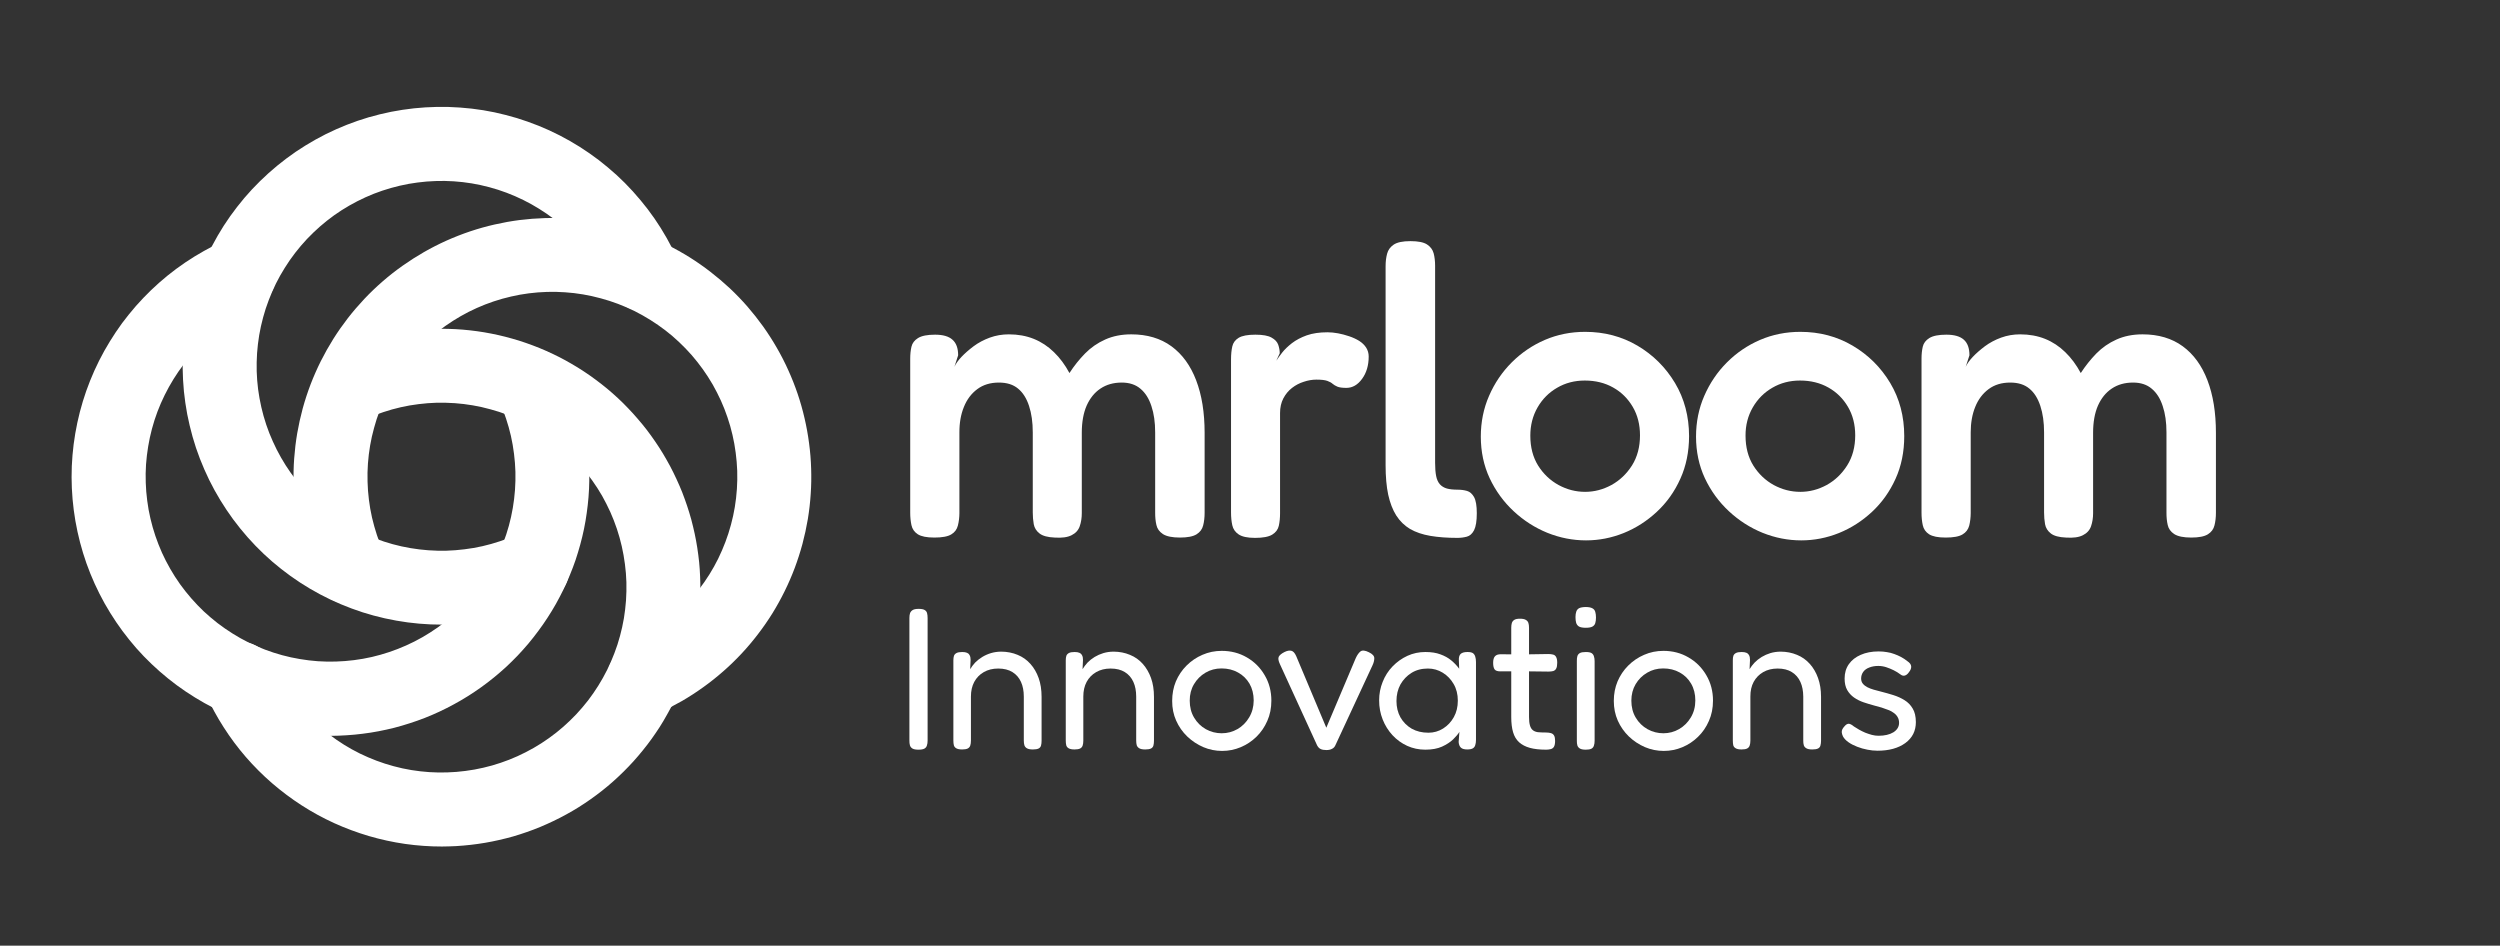 <svg xmlns="http://www.w3.org/2000/svg" viewBox="0 0 460 174" width="460" height="174"><rect x="0" y="0" width="460" height="174" fill="#333333" stroke="none"/><title>mrloom (6)</title><defs><clipPath clipPathUnits="userSpaceOnUse" id="cp1"><path d="m36 59.33h93.33v96.57h-93.33z"></path></clipPath></defs><style>		.s0 { fill: #ffffff } 	</style><path class="s0" d="m81.36 114.93q-2.12 0.01-4.25-0.18-2.11-0.18-4.21-0.56-2.1-0.37-4.16-0.93-2.05-0.55-4.05-1.3-1.99-0.74-3.91-1.65-1.93-0.92-3.76-2-1.83-1.08-3.57-2.33-1.72-1.24-3.34-2.63-1.61-1.39-3.09-2.92-1.48-1.53-2.82-3.19-1.34-1.65-2.52-3.42-1.19-1.77-2.21-3.63-1.03-1.87-1.88-3.83-0.85-1.94-1.53-3.96-0.67-2.02-1.16-4.1-0.5-2.07-0.8-4.18-0.31-2.1-0.42-4.23-0.12-2.12-0.04-4.25 0.07-2.13 0.33-4.24 0.27-2.12 0.72-4.2 0.45-2.08 1.09-4.11 0.63-2.03 1.44-4 0.82-1.97 1.81-3.86 0.98-1.88 2.13-3.68 1.15-1.79 2.46-3.47 1.3-1.68 2.75-3.24 1.46-1.56 3.04-2.98 1.58-1.42 3.29-2.7 1.7-1.28 3.51-2.39 1.82-1.12 3.72-2.08 1.91-0.95 3.89-1.73 1.98-0.78 4.02-1.38 2.05-0.59 4.13-1.01 2.1-0.41 4.21-0.64 2.12-0.22 4.25-0.26 2.13-0.04 4.25 0.12 2.13 0.15 4.23 0.49 2.1 0.34 4.16 0.88 2.06 0.52 4.07 1.24 2.01 0.71 3.94 1.59 1.94 0.89 3.79 1.95 1.85 1.05 3.59 2.27 1.75 1.21 3.38 2.59 1.64 1.36 3.14 2.87 1.5 1.51 2.86 3.15 1.37 1.63 2.58 3.38 1.21 1.75 2.26 3.61 1.05 1.85 1.93 3.79 0.28 0.61 0.43 1.26 0.15 0.66 0.17 1.32 0.03 0.67-0.08 1.34-0.11 0.65-0.34 1.28-0.24 0.63-0.59 1.2-0.36 0.57-0.81 1.06-0.47 0.49-1 0.88-0.55 0.39-1.16 0.66-0.61 0.28-1.26 0.44-0.65 0.15-1.32 0.17-0.67 0.02-1.34-0.08-0.66-0.11-1.28-0.34-0.63-0.24-1.2-0.59-0.57-0.35-1.06-0.81-0.49-0.46-0.88-1-0.39-0.54-0.67-1.16-0.69-1.52-1.53-2.96-0.83-1.44-1.8-2.8-0.98-1.35-2.08-2.61-1.1-1.25-2.32-2.39-1.22-1.14-2.54-2.16-1.33-1.01-2.75-1.89-1.41-0.88-2.91-1.62-1.5-0.74-3.06-1.33-1.56-0.59-3.17-1.02-1.61-0.43-3.26-0.71-1.65-0.27-3.31-0.38-1.66-0.11-3.33-0.05-1.67 0.05-3.32 0.27-1.66 0.21-3.28 0.59-1.63 0.38-3.21 0.91-1.58 0.53-3.1 1.22-1.52 0.69-2.97 1.52-1.45 0.83-2.81 1.8-1.35 0.97-2.61 2.07-1.25 1.1-2.4 2.31-1.14 1.22-2.16 2.54-1.02 1.32-1.9 2.74-0.89 1.41-1.63 2.9-0.74 1.5-1.33 3.06-0.6 1.56-1.03 3.17-0.44 1.61-0.72 3.26-0.27 1.64-0.39 3.3-0.11 1.67-0.07 3.34 0.05 1.67 0.26 3.32 0.22 1.66 0.59 3.28 0.37 1.63 0.9 3.21 0.53 1.59 1.22 3.1 0.68 1.53 1.51 2.98 0.82 1.44 1.79 2.81 0.96 1.36 2.06 2.61 1.09 1.27 2.3 2.41 1.22 1.15 2.54 2.17 1.32 1.03 2.73 1.91 1.41 0.89 2.91 1.64 1.49 0.74 3.04 1.34 1.57 0.6 3.17 1.04 1.61 0.44 3.26 0.72 1.64 0.28 3.31 0.4 1.66 0.12 3.33 0.08 1.67-0.05 3.32-0.26 1.66-0.2 3.29-0.57 1.62-0.37 3.2-0.9 1.59-0.52 3.11-1.2 0.62-0.29 1.28-0.45 0.66-0.16 1.34-0.19 0.67-0.04 1.35 0.07 0.66 0.11 1.3 0.34 0.64 0.24 1.22 0.6 0.57 0.35 1.07 0.82 0.49 0.46 0.89 1.01 0.39 0.56 0.67 1.18 0.28 0.62 0.42 1.28 0.16 0.66 0.17 1.34 0.02 0.68-0.1 1.35-0.12 0.66-0.37 1.3-0.25 0.63-0.62 1.2-0.36 0.57-0.84 1.06-0.48 0.48-1.04 0.87-0.56 0.38-1.19 0.64-9.18 4.11-19.26 4.11z"></path><path class="s0" d="m118.54 131.7q-1.17 0-2.27-0.38-1.1-0.39-2.01-1.12-0.91-0.73-1.52-1.73-0.62-0.99-0.87-2.13-0.24-1.14-0.09-2.3 0.14-1.16 0.67-2.2 0.52-1.05 1.36-1.86 0.85-0.8 1.91-1.28 1.52-0.7 2.96-1.53 1.45-0.84 2.8-1.81 1.36-0.97 2.61-2.07 1.25-1.1 2.39-2.32 1.14-1.22 2.16-2.55 1.01-1.32 1.9-2.74 0.88-1.41 1.62-2.91 0.73-1.5 1.32-3.06 0.59-1.56 1.02-3.17 0.44-1.62 0.71-3.26 0.27-1.65 0.38-3.31 0.11-1.67 0.06-3.33-0.06-1.67-0.28-3.33-0.21-1.65-0.59-3.28-0.37-1.62-0.91-3.2-0.53-1.59-1.22-3.11-0.69-1.51-1.51-2.96-0.84-1.45-1.81-2.81-0.97-1.35-2.06-2.61-1.11-1.26-2.32-2.4-1.21-1.15-2.53-2.16-1.33-1.02-2.74-1.9-1.42-0.89-2.91-1.64-1.5-0.74-3.06-1.33-1.56-0.59-3.17-1.02-1.61-0.44-3.25-0.72-1.65-0.28-3.31-0.39-1.67-0.12-3.33-0.07-1.67 0.05-3.33 0.26-1.65 0.21-3.28 0.59-1.63 0.37-3.21 0.9-1.58 0.53-3.1 1.21-1.53 0.68-2.97 1.51-1.45 0.83-2.81 1.79-1.37 0.97-2.62 2.07-1.27 1.09-2.41 2.3-1.15 1.21-2.17 2.54-1.02 1.31-1.91 2.72-0.89 1.42-1.64 2.91-0.74 1.49-1.34 3.05-0.6 1.56-1.03 3.17-0.45 1.61-0.73 3.25-0.28 1.65-0.4 3.31-0.12 1.66-0.07 3.34 0.04 1.66 0.25 3.32 0.2 1.65 0.57 3.28 0.38 1.63 0.9 3.21 0.52 1.59 1.2 3.11 0.28 0.61 0.42 1.27 0.15 0.65 0.18 1.32 0.01 0.67-0.1 1.33-0.11 0.67-0.35 1.29-0.24 0.63-0.6 1.19-0.36 0.57-0.82 1.06-0.46 0.48-1 0.88-0.55 0.38-1.17 0.66-0.6 0.27-1.26 0.42-0.66 0.15-1.32 0.17-0.68 0.01-1.34-0.1-0.66-0.11-1.28-0.35-0.63-0.24-1.2-0.6-0.57-0.36-1.05-0.82-0.49-0.46-0.88-1-0.39-0.55-0.66-1.17-0.95-2.13-1.68-4.35-0.74-2.21-1.26-4.49-0.51-2.28-0.81-4.6-0.28-2.32-0.34-4.65-0.07-2.34 0.1-4.67 0.17-2.33 0.56-4.63 0.4-2.3 1.01-4.56 0.62-2.25 1.45-4.43 0.84-2.18 1.88-4.27 1.05-2.09 2.29-4.07 1.25-1.98 2.67-3.82 1.44-1.85 3.04-3.55 1.61-1.7 3.37-3.23 1.76-1.53 3.67-2.88 1.91-1.35 3.93-2.51 2.03-1.16 4.16-2.12 2.13-0.95 4.35-1.7 2.21-0.74 4.49-1.26 2.28-0.52 4.59-0.82 2.33-0.29 4.65-0.36 2.34-0.07 4.67 0.09 2.33 0.16 4.64 0.55 2.3 0.39 4.55 1 2.26 0.61 4.45 1.44 2.18 0.83 4.27 1.86 2.09 1.04 4.08 2.28 1.97 1.24 3.82 2.67 1.85 1.43 3.56 3.02 1.7 1.6 3.24 3.36 1.53 1.77 2.89 3.66 1.36 1.91 2.52 3.93 1.17 2.02 2.13 4.16 0.96 2.12 1.71 4.33 0.75 2.22 1.27 4.49 0.53 2.28 0.83 4.6 0.31 2.31 0.38 4.65 0.08 2.34-0.08 4.67-0.15 2.32-0.53 4.63-0.39 2.31-0.99 4.56-0.61 2.26-1.43 4.45-0.82 2.18-1.86 4.28-1.03 2.09-2.26 4.08-1.24 1.98-2.66 3.83-1.42 1.86-3.01 3.56-1.6 1.71-3.36 3.25-1.75 1.54-3.65 2.9-1.9 1.37-3.91 2.54-2.03 1.16-4.16 2.13-1.34 0.61-2.81 0.6z"></path><g id="Clip-Path" clip-path="url(#cp1)"><g><path class="s0" d="m81.33 155.76q-3.42 0-6.8-0.48-3.38-0.49-6.66-1.45-3.28-0.97-6.39-2.38-3.11-1.42-5.98-3.27-2.87-1.85-5.46-4.09-2.58-2.24-4.82-4.82-2.23-2.58-4.07-5.46-1.85-2.88-3.26-5.99-0.31-0.61-0.47-1.27-0.17-0.66-0.21-1.34-0.03-0.68 0.06-1.35 0.1-0.68 0.33-1.32 0.24-0.64 0.59-1.22 0.35-0.58 0.82-1.09 0.46-0.49 1.01-0.89 0.55-0.4 1.17-0.68 0.62-0.29 1.28-0.44 0.67-0.15 1.35-0.17 0.68-0.02 1.35 0.1 0.68 0.12 1.31 0.36 0.63 0.25 1.21 0.62 0.57 0.37 1.06 0.84 0.49 0.48 0.87 1.04 0.39 0.56 0.65 1.19 0.69 1.52 1.53 2.96 0.83 1.45 1.81 2.8 0.97 1.36 2.07 2.61 1.1 1.25 2.32 2.39 1.22 1.14 2.54 2.16 1.33 1.01 2.75 1.9 1.41 0.88 2.91 1.62 1.5 0.73 3.06 1.32 1.56 0.59 3.17 1.02 1.61 0.44 3.26 0.71 1.65 0.27 3.31 0.38 1.66 0.11 3.33 0.05 1.67-0.05 3.32-0.27 1.66-0.21 3.28-0.59 1.63-0.37 3.21-0.91 1.58-0.53 3.1-1.22 1.52-0.69 2.97-1.52 1.45-0.83 2.8-1.8 1.36-0.97 2.62-2.07 1.25-1.1 2.4-2.31 1.14-1.22 2.16-2.53 1.02-1.33 1.9-2.74 0.89-1.42 1.63-2.91 0.74-1.5 1.33-3.06 0.6-1.55 1.03-3.16 0.44-1.62 0.72-3.26 0.27-1.65 0.39-3.31 0.11-1.66 0.07-3.34-0.05-1.66-0.27-3.32-0.21-1.65-0.58-3.28-0.37-1.62-0.9-3.21-0.53-1.58-1.21-3.1-0.69-1.52-1.51-2.98-0.83-1.44-1.8-2.8-0.96-1.36-2.06-2.62-1.09-1.26-2.3-2.41-1.22-1.15-2.54-2.17-1.31-1.02-2.73-1.91-1.41-0.89-2.9-1.63-1.49-0.75-3.05-1.35-1.56-0.6-3.17-1.03-1.61-0.45-3.26-0.73-1.64-0.28-3.3-0.4-1.67-0.11-3.34-0.08-1.66 0.05-3.32 0.26-1.66 0.2-3.28 0.57-1.63 0.37-3.21 0.9-1.58 0.52-3.11 1.2-0.61 0.26-1.26 0.4-0.65 0.13-1.31 0.14-0.66 0.01-1.32-0.11-0.65-0.12-1.26-0.36-0.62-0.24-1.18-0.6-0.56-0.36-1.04-0.82-0.48-0.46-0.86-1-0.38-0.54-0.65-1.14-0.27-0.61-0.41-1.26-0.15-0.64-0.18-1.31-0.02-0.66 0.09-1.31 0.11-0.66 0.35-1.28 0.23-0.62 0.57-1.19 0.35-0.56 0.81-1.04 0.44-0.5 0.98-0.88 0.54-0.4 1.14-0.67 1.21-0.54 2.44-1.01 1.24-0.47 2.51-0.87 1.26-0.4 2.54-0.73 1.28-0.33 2.58-0.59 1.3-0.26 2.61-0.44 1.31-0.19 2.63-0.3 1.32-0.11 2.65-0.15 1.32-0.04 2.64 0 1.33 0.03 2.65 0.14 1.32 0.11 2.63 0.29 1.31 0.18 2.62 0.44 1.29 0.25 2.58 0.58 1.28 0.33 2.55 0.72 1.25 0.4 2.5 0.87 1.24 0.46 2.45 1 1.21 0.53 2.39 1.13 1.18 0.6 2.32 1.27 1.15 0.66 2.25 1.39 1.11 0.73 2.17 1.52 1.07 0.79 2.09 1.63 1.02 0.85 1.99 1.75 0.97 0.9 1.88 1.86 0.92 0.95 1.78 1.96 0.87 1 1.68 2.05 0.8 1.05 1.55 2.15 0.75 1.09 1.43 2.22 0.68 1.14 1.31 2.31 0.62 1.17 1.17 2.37 0.56 1.2 1.05 2.43 0.48 1.24 0.9 2.49 0.42 1.26 0.77 2.53 0.34 1.29 0.62 2.58 0.28 1.3 0.48 2.6 0.2 1.31 0.34 2.63 0.13 1.31 0.18 2.64 0.06 1.32 0.04 2.65-0.01 1.32-0.1 2.64-0.09 1.33-0.25 2.64-0.17 1.31-0.4 2.62-0.23 1.3-0.55 2.59-0.3 1.29-0.68 2.56-0.38 1.26-0.83 2.51-0.45 1.24-0.97 2.46-0.51 1.22-1.1 2.41-0.58 1.19-1.24 2.34-0.64 1.16-1.35 2.28-0.72 1.11-1.49 2.19-0.77 1.07-1.61 2.1-0.83 1.03-1.72 2.02-0.89 0.98-1.83 1.91-0.94 0.93-1.93 1.81-0.99 0.88-2.03 1.7-1.04 0.82-2.12 1.58-1.08 0.76-2.21 1.47-1.12 0.7-2.28 1.33-1.16 0.64-2.36 1.21-1.19 0.57-2.41 1.08-1.23 0.51-2.48 0.94-1.25 0.44-2.52 0.81-1.28 0.36-2.57 0.65-1.29 0.3-2.6 0.52-1.3 0.22-2.62 0.37-1.32 0.15-2.64 0.23-1.32 0.07-2.64 0.08z"></path></g></g><path class="s0" d="m60.84 135.4q-2.02 0-4.04-0.17-2.01-0.17-4.01-0.51-1.99-0.34-3.95-0.85-1.96-0.51-3.86-1.18-1.91-0.68-3.76-1.51-1.84-0.83-3.61-1.82-1.76-0.99-3.44-2.12-1.68-1.13-3.25-2.4-1.57-1.27-3.03-2.66-1.47-1.4-2.81-2.92-1.33-1.52-2.54-3.15-1.2-1.62-2.26-3.34-1.07-1.72-1.98-3.53-0.91-1.8-1.67-3.68-0.76-1.88-1.35-3.81-0.59-1.93-1.02-3.91-0.43-1.98-0.69-3.99-0.26-2-0.35-4.02-0.09-2.02-0.01-4.04 0.09-2.03 0.34-4.03 0.26-2.01 0.68-3.99 0.42-1.97 1.01-3.91 0.59-1.94 1.34-3.81 0.75-1.88 1.66-3.69 0.91-1.81 1.97-3.53 1.06-1.73 2.25-3.36 1.21-1.62 2.54-3.15 1.33-1.51 2.79-2.92 1.46-1.4 3.03-2.68 1.57-1.27 3.25-2.41 1.67-1.13 3.44-2.12 1.75-0.99 3.6-1.83 0.61-0.28 1.26-0.44 0.66-0.16 1.33-0.19 0.67-0.02 1.34 0.08 0.66 0.11 1.29 0.35 0.63 0.23 1.21 0.58 0.57 0.36 1.06 0.81 0.5 0.46 0.89 1.01 0.4 0.54 0.67 1.16 0.28 0.61 0.43 1.26 0.16 0.66 0.18 1.33 0.02 0.68-0.09 1.34-0.11 0.67-0.35 1.29-0.24 0.64-0.59 1.21-0.36 0.57-0.82 1.05-0.47 0.49-1.01 0.88-0.55 0.4-1.17 0.67-1.52 0.69-2.96 1.53-1.44 0.83-2.8 1.8-1.35 0.98-2.61 2.08-1.25 1.1-2.39 2.32-1.14 1.22-2.16 2.54-1.01 1.32-1.89 2.74-0.88 1.42-1.62 2.92-0.74 1.49-1.33 3.05-0.59 1.57-1.02 3.18-0.43 1.61-0.7 3.26-0.27 1.64-0.39 3.3-0.11 1.67-0.05 3.34 0.05 1.67 0.27 3.32 0.21 1.66 0.59 3.28 0.38 1.63 0.91 3.2 0.54 1.59 1.22 3.11 0.69 1.52 1.52 2.96 0.83 1.45 1.8 2.81 0.98 1.36 2.07 2.61 1.1 1.26 2.31 2.41 1.22 1.13 2.54 2.16 1.32 1.01 2.74 1.9 1.41 0.89 2.9 1.63 1.5 0.74 3.06 1.33 1.55 0.59 3.17 1.03 1.61 0.44 3.26 0.71 1.64 0.28 3.3 0.4 1.67 0.11 3.34 0.06 1.66-0.05 3.32-0.26 1.66-0.21 3.28-0.58 1.63-0.38 3.21-0.91 1.58-0.53 3.1-1.21 1.53-0.68 2.98-1.51 1.44-0.83 2.81-1.79 1.36-0.97 2.62-2.06 1.25-1.1 2.4-2.31 1.15-1.21 2.17-2.53 1.03-1.32 1.91-2.73 0.89-1.41 1.64-2.9 0.75-1.5 1.34-3.05 0.6-1.56 1.04-3.17 0.44-1.61 0.72-3.26 0.28-1.64 0.4-3.3 0.12-1.67 0.08-3.34-0.05-1.67-0.26-3.32-0.2-1.65-0.57-3.29-0.37-1.62-0.9-3.2-0.52-1.59-1.2-3.11-0.28-0.62-0.44-1.28-0.16-0.66-0.19-1.33-0.02-0.68 0.08-1.35 0.11-0.67 0.35-1.3 0.24-0.63 0.6-1.21 0.35-0.57 0.82-1.07 0.46-0.49 1.02-0.88 0.55-0.4 1.17-0.67 0.61-0.28 1.28-0.42 0.66-0.15 1.34-0.17 0.67-0.01 1.34 0.11 0.67 0.12 1.3 0.36 0.62 0.25 1.2 0.62 0.57 0.37 1.05 0.84 0.48 0.47 0.87 1.03 0.38 0.56 0.64 1.18 0.61 1.36 1.12 2.74 0.52 1.39 0.95 2.81 0.42 1.42 0.76 2.86 0.34 1.44 0.59 2.9 0.25 1.46 0.41 2.93 0.16 1.47 0.22 2.95 0.07 1.48 0.04 2.96-0.02 1.48-0.14 2.96-0.12 1.47-0.33 2.94-0.2 1.46-0.5 2.92-0.3 1.45-0.69 2.87-0.39 1.43-0.86 2.84-0.48 1.4-1.05 2.77-0.55 1.36-1.2 2.7-0.65 1.33-1.37 2.62-0.73 1.29-1.54 2.53-0.8 1.24-1.69 2.43-0.88 1.19-1.83 2.33-0.96 1.13-1.97 2.2-1.03 1.07-2.11 2.08-1.09 1-2.24 1.94-1.15 0.94-2.35 1.8-1.2 0.86-2.46 1.65-1.25 0.79-2.55 1.49-1.3 0.71-2.64 1.34-1.34 0.63-2.72 1.17-1.38 0.54-2.79 0.99-1.41 0.46-2.84 0.83-1.43 0.36-2.89 0.64-1.45 0.28-2.93 0.46-1.46 0.19-2.94 0.28-1.48 0.1-2.96 0.11z"></path><g><g><g><path class="s0" d="m171.9 98.91q-2.06 0-3.02-0.6-0.94-0.61-1.17-1.67-0.23-1.06-0.23-2.29v-28.35q0-1.23 0.23-2.21 0.23-0.98 1.21-1.59 1-0.62 3.13-0.62 2.18 0 3.2 0.92 1.05 0.92 1.05 2.87l-0.69 2.13q0.37-0.83 1.29-1.82 0.92-0.97 2.23-1.96 1.33-0.99 3-1.6 1.66-0.6 3.5-0.6 2.5 0 4.58 0.83 2.08 0.84 3.71 2.44 1.64 1.58 2.86 3.85 1.28-1.98 2.87-3.6 1.6-1.63 3.71-2.57 2.12-0.95 4.79-0.95 4.39 0 7.4 2.2 2.99 2.19 4.54 6.25 1.56 4.07 1.56 9.67v14.71q0 1.29-0.27 2.33-0.25 1.03-1.21 1.63-0.96 0.6-3.06 0.6-2.13 0-3.13-0.64-0.98-0.65-1.2-1.67-0.24-1.02-0.23-2.31v-14.73q0-2.79-0.69-4.84-0.67-2.06-2-3.18-1.34-1.15-3.46-1.15-2.27 0-3.92 1.11-1.62 1.08-2.54 3.14-0.89 2.05-0.89 5v14.79q0 1.3-0.38 2.4-0.37 1.08-1.48 1.64-1.11 0.58-3.14 0.44-1.9-0.08-2.77-0.75-0.88-0.68-1.07-1.71-0.18-1.04-0.18-2.16v-14.73q0-2.79-0.69-4.88-0.69-2.1-2.02-3.18-1.32-1.11-3.52-1.11-2.36 0-3.98 1.21-1.63 1.21-2.46 3.27-0.84 2.05-0.83 4.69v14.87q-0.01 1.21-0.28 2.27-0.27 1.07-1.22 1.63-0.94 0.58-3.13 0.58z"></path></g></g></g><g><g><g><path class="s0" d="m230.91 98.97q-2.05 0-3-0.64-0.94-0.63-1.17-1.69-0.23-1.06-0.23-2.35v-28.15q0-1.37 0.23-2.39 0.23-1.02 1.17-1.59 0.95-0.58 3.08-0.58 2.04 0 2.98 0.54 0.95 0.52 1.23 1.33 0.27 0.8 0.27 1.55l-0.63 1.37q0.39-0.6 1.07-1.48 0.68-0.87 1.81-1.75 1.14-0.87 2.73-1.44 1.6-0.56 3.81-0.56 0.91 0 1.94 0.19 1.01 0.19 2.04 0.54 1.02 0.34 1.85 0.85 0.83 0.53 1.29 1.25 0.46 0.74 0.46 1.63 0 2.44-1.21 4.1-1.21 1.67-2.89 1.67-1.13 0-1.67-0.23-0.52-0.22-0.87-0.52-0.34-0.31-0.98-0.54-0.65-0.23-2-0.23-1.15 0-2.34 0.4-1.17 0.37-2.14 1.12-0.98 0.75-1.61 1.94-0.6 1.17-0.6 2.69v18.43q0 1.3-0.23 2.32-0.23 1.02-1.21 1.62-0.98 0.6-3.18 0.6z"></path></g></g></g><g><g><g><path class="s0" d="m268.16 98.97q-2.81 0-4.98-0.37-2.17-0.37-3.73-1.27-1.54-0.92-2.54-2.48-0.98-1.56-1.48-3.83-0.48-2.27-0.48-5.46v-36.56q0-1.29 0.28-2.32 0.26-1.01 1.2-1.66 0.96-0.65 3.09-0.65 2.1 0 3.04 0.6 0.95 0.61 1.23 1.63 0.27 1.02 0.27 2.31v36.27q0 1.44 0.19 2.4 0.18 0.94 0.68 1.52 0.5 0.56 1.3 0.79 0.78 0.21 1.93 0.21 0.98 0 1.77 0.23 0.79 0.23 1.3 1.14 0.5 0.92 0.5 2.96 0 2.13-0.5 3.13-0.51 0.98-1.34 1.19-0.83 0.22-1.73 0.22z"></path></g></g></g><g><g><g><path class="s0" d="m291.83 99.43q-3.65 0-7.11-1.39-3.44-1.4-6.21-3.98-2.77-2.58-4.41-6.06-1.63-3.5-1.63-7.67 0-4.02 1.52-7.5 1.52-3.5 4.17-6.15 2.67-2.66 6.1-4.14 3.46-1.48 7.4-1.48 5.31 0 9.63 2.54 4.32 2.55 6.91 6.87 2.58 4.32 2.59 9.78-0.01 4.33-1.61 7.85-1.58 3.52-4.31 6.06-2.73 2.55-6.11 3.92-3.37 1.35-6.93 1.35zm-0.17-8.93q2.52 0 4.83-1.25 2.31-1.27 3.8-3.61 1.47-2.35 1.47-5.54 0-2.96-1.33-5.23-1.34-2.29-3.6-3.56-2.28-1.29-5.23-1.29-2.82 0-5.09 1.33-2.27 1.31-3.6 3.62-1.33 2.32-1.33 5.19 0 3.19 1.43 5.5 1.46 2.32 3.78 3.59 2.31 1.25 4.87 1.25z"></path></g></g></g><g><g><g><path class="s0" d="m331.43 99.43q-3.65 0-7.11-1.39-3.44-1.4-6.21-3.98-2.77-2.58-4.41-6.06-1.63-3.5-1.63-7.67 0-4.02 1.52-7.5 1.52-3.5 4.17-6.15 2.66-2.66 6.1-4.14 3.46-1.48 7.4-1.48 5.31 0 9.62 2.54 4.33 2.55 6.92 6.87 2.58 4.32 2.58 9.78 0 4.33-1.6 7.85-1.59 3.52-4.31 6.06-2.73 2.55-6.11 3.92-3.37 1.35-6.93 1.35zm-0.17-8.93q2.52 0 4.83-1.25 2.31-1.27 3.79-3.61 1.48-2.35 1.48-5.54 0-2.96-1.33-5.23-1.34-2.29-3.6-3.56-2.28-1.29-5.23-1.29-2.82 0-5.09 1.33-2.27 1.31-3.6 3.62-1.34 2.32-1.33 5.19 0 3.19 1.43 5.5 1.46 2.32 3.77 3.59 2.32 1.25 4.88 1.25z"></path></g></g></g><g><g><g><path class="s0" d="m357.98 98.91q-2.06 0-3.02-0.6-0.94-0.61-1.17-1.67-0.23-1.06-0.23-2.29v-28.35q0-1.23 0.23-2.21 0.23-0.98 1.21-1.59 1-0.62 3.13-0.62 2.18 0 3.21 0.92 1.04 0.92 1.04 2.87l-0.69 2.13q0.37-0.83 1.29-1.82 0.92-0.97 2.23-1.96 1.33-0.99 3-1.6 1.66-0.6 3.5-0.6 2.5 0 4.58 0.83 2.08 0.84 3.71 2.44 1.64 1.58 2.86 3.85 1.29-1.98 2.87-3.6 1.6-1.63 3.71-2.57 2.12-0.95 4.79-0.95 4.39 0 7.4 2.2 2.99 2.19 4.54 6.25 1.56 4.07 1.56 9.67v14.71q0 1.29-0.27 2.33-0.25 1.03-1.21 1.63-0.96 0.6-3.06 0.6-2.13 0-3.13-0.64-0.98-0.65-1.2-1.67-0.24-1.02-0.23-2.31v-14.73q0-2.79-0.69-4.84-0.67-2.06-2-3.18-1.33-1.15-3.46-1.15-2.27 0-3.92 1.11-1.62 1.08-2.54 3.14-0.89 2.05-0.89 5v14.79q0 1.3-0.38 2.4-0.37 1.08-1.48 1.64-1.1 0.58-3.14 0.44-1.9-0.08-2.77-0.75-0.88-0.68-1.07-1.71-0.18-1.04-0.18-2.16v-14.73q0-2.79-0.69-4.88-0.69-2.1-2.02-3.18-1.32-1.11-3.52-1.11-2.36 0-3.98 1.21-1.63 1.21-2.46 3.27-0.83 2.05-0.83 4.69v14.87q-0.01 1.21-0.27 2.27-0.28 1.07-1.23 1.63-0.94 0.58-3.13 0.58z"></path></g></g></g><g><g><g><path class="s0" d="m168.99 137.94q-0.73 0-1.08-0.2-0.36-0.21-0.48-0.59-0.11-0.39-0.1-0.91v-22.55q0-0.51 0.12-0.87 0.14-0.37 0.5-0.58 0.35-0.21 1.08-0.21 0.75 0 1.11 0.21 0.35 0.21 0.44 0.58 0.1 0.36 0.1 0.92v22.54q0 0.52-0.13 0.89-0.1 0.36-0.45 0.57-0.36 0.2-1.11 0.2z"></path></g></g></g><g><g><g><path class="s0" d="m177.03 137.9q-0.71 0-1.07-0.21-0.35-0.2-0.45-0.56-0.09-0.37-0.09-0.89v-14.75q0-0.48 0.11-0.82 0.12-0.33 0.48-0.52 0.35-0.18 1.04-0.18 0.56 0 0.87 0.14 0.32 0.13 0.44 0.36 0.14 0.21 0.19 0.47 0.04 0.26 0.04 0.48l-0.08 1.71q0.37-0.62 0.91-1.21 0.57-0.58 1.32-1.04 0.74-0.45 1.6-0.71 0.87-0.26 1.87-0.27 1.65 0.01 3.03 0.59 1.37 0.56 2.35 1.66 0.98 1.09 1.52 2.61 0.54 1.52 0.54 3.46v8.06q0 0.52-0.1 0.89-0.09 0.36-0.44 0.55-0.36 0.18-1.06 0.18-0.73 0-1.09-0.21-0.35-0.2-0.47-0.56-0.11-0.37-0.11-0.89v-8.07q0-1.56-0.52-2.7-0.52-1.15-1.56-1.8-1.05-0.66-2.63-0.66-1.52 0-2.66 0.66-1.13 0.65-1.75 1.8-0.61 1.14-0.61 2.7v8.11q0 0.52-0.12 0.89-0.11 0.36-0.46 0.55-0.34 0.18-1.04 0.18z"></path></g></g></g><g><g><g><path class="s0" d="m197.71 137.9q-0.71 0-1.07-0.21-0.35-0.2-0.45-0.56-0.09-0.37-0.09-0.89v-14.75q0-0.48 0.11-0.82 0.12-0.33 0.48-0.52 0.35-0.18 1.04-0.18 0.56 0 0.87 0.14 0.31 0.13 0.44 0.36 0.14 0.21 0.19 0.47 0.04 0.26 0.04 0.48l-0.08 1.71q0.37-0.62 0.91-1.21 0.56-0.58 1.31-1.04 0.75-0.45 1.61-0.71 0.87-0.26 1.87-0.27 1.65 0.01 3.02 0.59 1.38 0.56 2.36 1.66 0.97 1.09 1.52 2.61 0.54 1.52 0.54 3.46v8.06q0 0.52-0.1 0.89-0.09 0.36-0.44 0.55-0.36 0.18-1.06 0.18-0.74 0-1.09-0.21-0.35-0.2-0.48-0.56-0.1-0.37-0.1-0.89v-8.07q0-1.56-0.52-2.7-0.52-1.15-1.56-1.8-1.05-0.66-2.63-0.66-1.52 0-2.66 0.66-1.13 0.65-1.75 1.8-0.61 1.14-0.61 2.7v8.11q0 0.52-0.12 0.89-0.11 0.36-0.46 0.55-0.34 0.18-1.04 0.18z"></path></g></g></g><g><g><g><path class="s0" d="m224.88 138.17q-1.83 0-3.47-0.7-1.65-0.71-2.96-1.96-1.3-1.25-2.04-2.92-0.74-1.66-0.73-3.62 0-1.94 0.68-3.59 0.71-1.66 1.96-2.91 1.27-1.27 2.92-1.98 1.66-0.73 3.56-0.73 2.56 0 4.63 1.21 2.06 1.19 3.27 3.27 1.23 2.08 1.23 4.68 0 2.05-0.75 3.73-0.74 1.69-2 2.92-1.26 1.23-2.9 1.92-1.63 0.68-3.4 0.68zm-0.08-3.25q1.56 0 2.9-0.77 1.33-0.77 2.14-2.14 0.83-1.38 0.84-3.13-0.01-1.75-0.77-3.08-0.78-1.33-2.11-2.06-1.34-0.75-3.04-0.75-1.63 0-2.96 0.79-1.31 0.77-2.1 2.1-0.8 1.34-0.79 3.04 0 1.78 0.81 3.13 0.81 1.36 2.16 2.12 1.36 0.75 2.92 0.75z"></path></g></g></g><g><g><g><path class="s0" d="m244.04 138.01q-0.65 0-1.04-0.19-0.38-0.17-0.65-0.67l-6.85-14.96q-0.42-0.89-0.21-1.35 0.23-0.45 1.06-0.87 0.73-0.36 1.25-0.23 0.52 0.12 0.9 0.98l5.54 13.18 5.42-12.81q0.39-0.85 0.87-1.23 0.5-0.37 1.54 0.15 1 0.48 1 1.1 0 0.61-0.33 1.31l-6.83 14.71q-0.19 0.44-0.61 0.65-0.4 0.23-1.06 0.23z"></path></g></g></g><g><g><g><path class="s0" d="m269.97 137.9q-0.81 0-1.16-0.33-0.36-0.33-0.42-1.04l0.14-1.86q-0.37 0.61-1.16 1.38-0.78 0.75-2.04 1.33-1.25 0.56-3.07 0.56-1.79 0-3.33-0.7-1.55-0.71-2.71-1.96-1.17-1.27-1.81-2.9-0.65-1.64-0.65-3.5 0-1.81 0.65-3.41 0.64-1.63 1.83-2.86 1.19-1.23 2.73-1.94 1.54-0.7 3.29-0.7 1.63 0 2.77 0.43 1.17 0.42 2 1.11 0.84 0.69 1.46 1.54l-0.06-1.56q-0.04-0.81 0.33-1.17 0.39-0.35 1.25-0.35 0.71 0 1.02 0.22 0.31 0.24 0.42 0.65 0.13 0.4 0.13 0.98v14.33q0 0.53-0.13 0.94-0.11 0.4-0.44 0.6-0.33 0.21-1.04 0.21zm-7.14-3.08q1.47 0 2.7-0.77 1.25-0.79 1.98-2.11 0.73-1.31 0.73-3.02 0-1.75-0.77-3.06-0.75-1.31-2-2.08-1.25-0.77-2.73-0.77-1.75 0-3.04 0.81-1.27 0.8-2.02 2.12-0.73 1.34-0.73 3.05 0 1.68 0.73 3 0.75 1.31 2.06 2.08 1.33 0.75 3.09 0.75z"></path></g></g></g><g><g><g><path class="s0" d="m284.47 137.94q-1.75 0-2.96-0.33-1.21-0.33-2-1.04-0.77-0.71-1.1-1.83-0.34-1.14-0.34-2.82v-16.41q0-0.5 0.11-0.88 0.12-0.37 0.46-0.58 0.33-0.21 1.04-0.21 0.7 0 1.06 0.21 0.37 0.21 0.48 0.56 0.12 0.36 0.12 0.88v16.43q0 0.97 0.17 1.55 0.16 0.58 0.52 0.87 0.35 0.3 0.94 0.38 0.6 0.06 1.46 0.06 0.58 0 0.96 0.12 0.37 0.11 0.56 0.44 0.19 0.34 0.19 1-0.01 0.71-0.21 1.06-0.21 0.35-0.61 0.44-0.37 0.1-0.85 0.1zm-8.33-17.56l3.56 0.04 5.17-0.08q0.51 0 0.89 0.1 0.38 0.09 0.56 0.44 0.21 0.36 0.21 1.06 0 0.72-0.19 1.07-0.16 0.33-0.54 0.46-0.37 0.1-0.89 0.1l-5.09-0.06-3.75 0.02q-0.79 0-1.06-0.36-0.27-0.37-0.27-1.23 0-0.81 0.33-1.18 0.33-0.38 1.07-0.38z"></path></g></g></g><g><g><g><path class="s0" d="m291.78 137.94q-0.71 0-1.06-0.2-0.36-0.21-0.48-0.57-0.11-0.37-0.1-0.89v-14.67q-0.01-0.52 0.1-0.89 0.12-0.38 0.48-0.57 0.35-0.18 1.08-0.18 0.71 0 1.05 0.2 0.32 0.21 0.43 0.59 0.13 0.37 0.13 0.91v14.63q0 0.52-0.13 0.89-0.11 0.38-0.46 0.57-0.35 0.18-1.04 0.18zm0-22.43q-0.83 0-1.25-0.23-0.39-0.25-0.52-0.69-0.12-0.43-0.12-1.04 0-0.58 0.14-1 0.14-0.44 0.54-0.65 0.42-0.2 1.23-0.21 0.79 0.01 1.19 0.23 0.42 0.22 0.54 0.67 0.13 0.44 0.13 1.04 0 0.59-0.13 1.02-0.12 0.42-0.54 0.65-0.4 0.21-1.21 0.21z"></path></g></g></g><g><g><g><path class="s0" d="m306.15 138.17q-1.84 0-3.48-0.7-1.65-0.71-2.96-1.96-1.29-1.25-2.04-2.92-0.73-1.66-0.73-3.62 0-1.94 0.69-3.59 0.71-1.66 1.96-2.91 1.27-1.27 2.92-1.98 1.66-0.73 3.56-0.73 2.56 0 4.62 1.21 2.06 1.19 3.27 3.27 1.23 2.08 1.23 4.68 0 2.05-0.75 3.73-0.73 1.69-2 2.92-1.25 1.23-2.89 1.92-1.63 0.68-3.4 0.68zm-0.08-3.25q1.56 0 2.89-0.77 1.33-0.77 2.15-2.14 0.83-1.38 0.83-3.13 0-1.75-0.77-3.08-0.77-1.33-2.1-2.06-1.34-0.75-3.04-0.75-1.63 0-2.96 0.79-1.32 0.77-2.11 2.1-0.79 1.34-0.79 3.04 0 1.78 0.81 3.13 0.81 1.36 2.17 2.12 1.35 0.75 2.92 0.75z"></path></g></g></g><g><g><g><path class="s0" d="m320.44 137.9q-0.71 0-1.06-0.21-0.36-0.2-0.46-0.56-0.08-0.37-0.08-0.89v-14.75q-0.01-0.48 0.1-0.82 0.12-0.33 0.48-0.52 0.35-0.18 1.04-0.18 0.56 0 0.88 0.14 0.31 0.13 0.43 0.36 0.15 0.21 0.19 0.47 0.04 0.26 0.04 0.48l-0.08 1.71q0.37-0.62 0.92-1.21 0.56-0.58 1.31-1.04 0.75-0.45 1.6-0.71 0.88-0.26 1.88-0.27 1.64 0.01 3.02 0.59 1.37 0.56 2.35 1.66 0.98 1.09 1.52 2.61 0.55 1.52 0.55 3.46v8.06q0 0.52-0.11 0.89-0.08 0.36-0.44 0.55-0.35 0.18-1.06 0.18-0.73 0-1.08-0.21-0.36-0.2-0.48-0.56-0.11-0.37-0.1-0.89v-8.07q-0.01-1.56-0.53-2.7-0.52-1.15-1.56-1.8-1.04-0.66-2.62-0.66-1.53 0-2.67 0.66-1.12 0.65-1.75 1.8-0.61 1.14-0.6 2.7v8.11q0 0.52-0.13 0.89-0.11 0.36-0.46 0.55-0.33 0.18-1.04 0.18z"></path></g></g></g><g><g><g><path class="s0" d="m345.45 138.13q-0.9 0-1.85-0.19-0.96-0.18-1.88-0.54-0.92-0.35-1.6-0.83-0.69-0.48-1.02-1.08-0.17-0.38-0.21-0.69-0.04-0.31 0.1-0.61 0.15-0.29 0.44-0.6 0.38-0.43 0.75-0.42 0.38 0.03 0.94 0.5 0.39 0.26 0.96 0.59 0.56 0.31 1.14 0.56 0.6 0.23 1.21 0.4 0.63 0.16 1.21 0.16 1.7 0 2.75-0.64 1.04-0.67 1.04-1.73 0-0.63-0.27-1.07-0.25-0.45-0.71-0.77-0.43-0.33-1-0.54-0.54-0.22-1.23-0.44-0.68-0.2-1.35-0.37-1-0.27-1.98-0.6-0.96-0.33-1.75-0.88-0.77-0.54-1.25-1.37-0.48-0.83-0.48-2.13 0-1.52 0.77-2.62 0.79-1.13 2.19-1.73 1.41-0.63 3.31-0.63 0.81 0 1.52 0.13 0.71 0.1 1.36 0.35 0.64 0.23 1.23 0.54 0.6 0.32 1.16 0.77 0.67 0.44 0.71 0.96 0.04 0.52-0.42 1.08-0.33 0.49-0.75 0.61-0.39 0.12-0.81-0.21-0.58-0.44-1.25-0.77-0.67-0.33-1.37-0.56-0.71-0.23-1.46-0.23-0.92 0-1.65 0.29-0.73 0.27-1.12 0.81-0.38 0.55-0.38 1.21 0 0.58 0.32 0.96 0.31 0.38 0.81 0.64 0.5 0.26 1.19 0.46 0.68 0.19 1.43 0.38 1.07 0.27 2.19 0.62 1.14 0.36 2.06 0.94 0.92 0.57 1.48 1.52 0.58 0.94 0.59 2.5 0 2.44-1.94 3.86-1.94 1.41-5.13 1.41z"></path></g></g></g></svg>